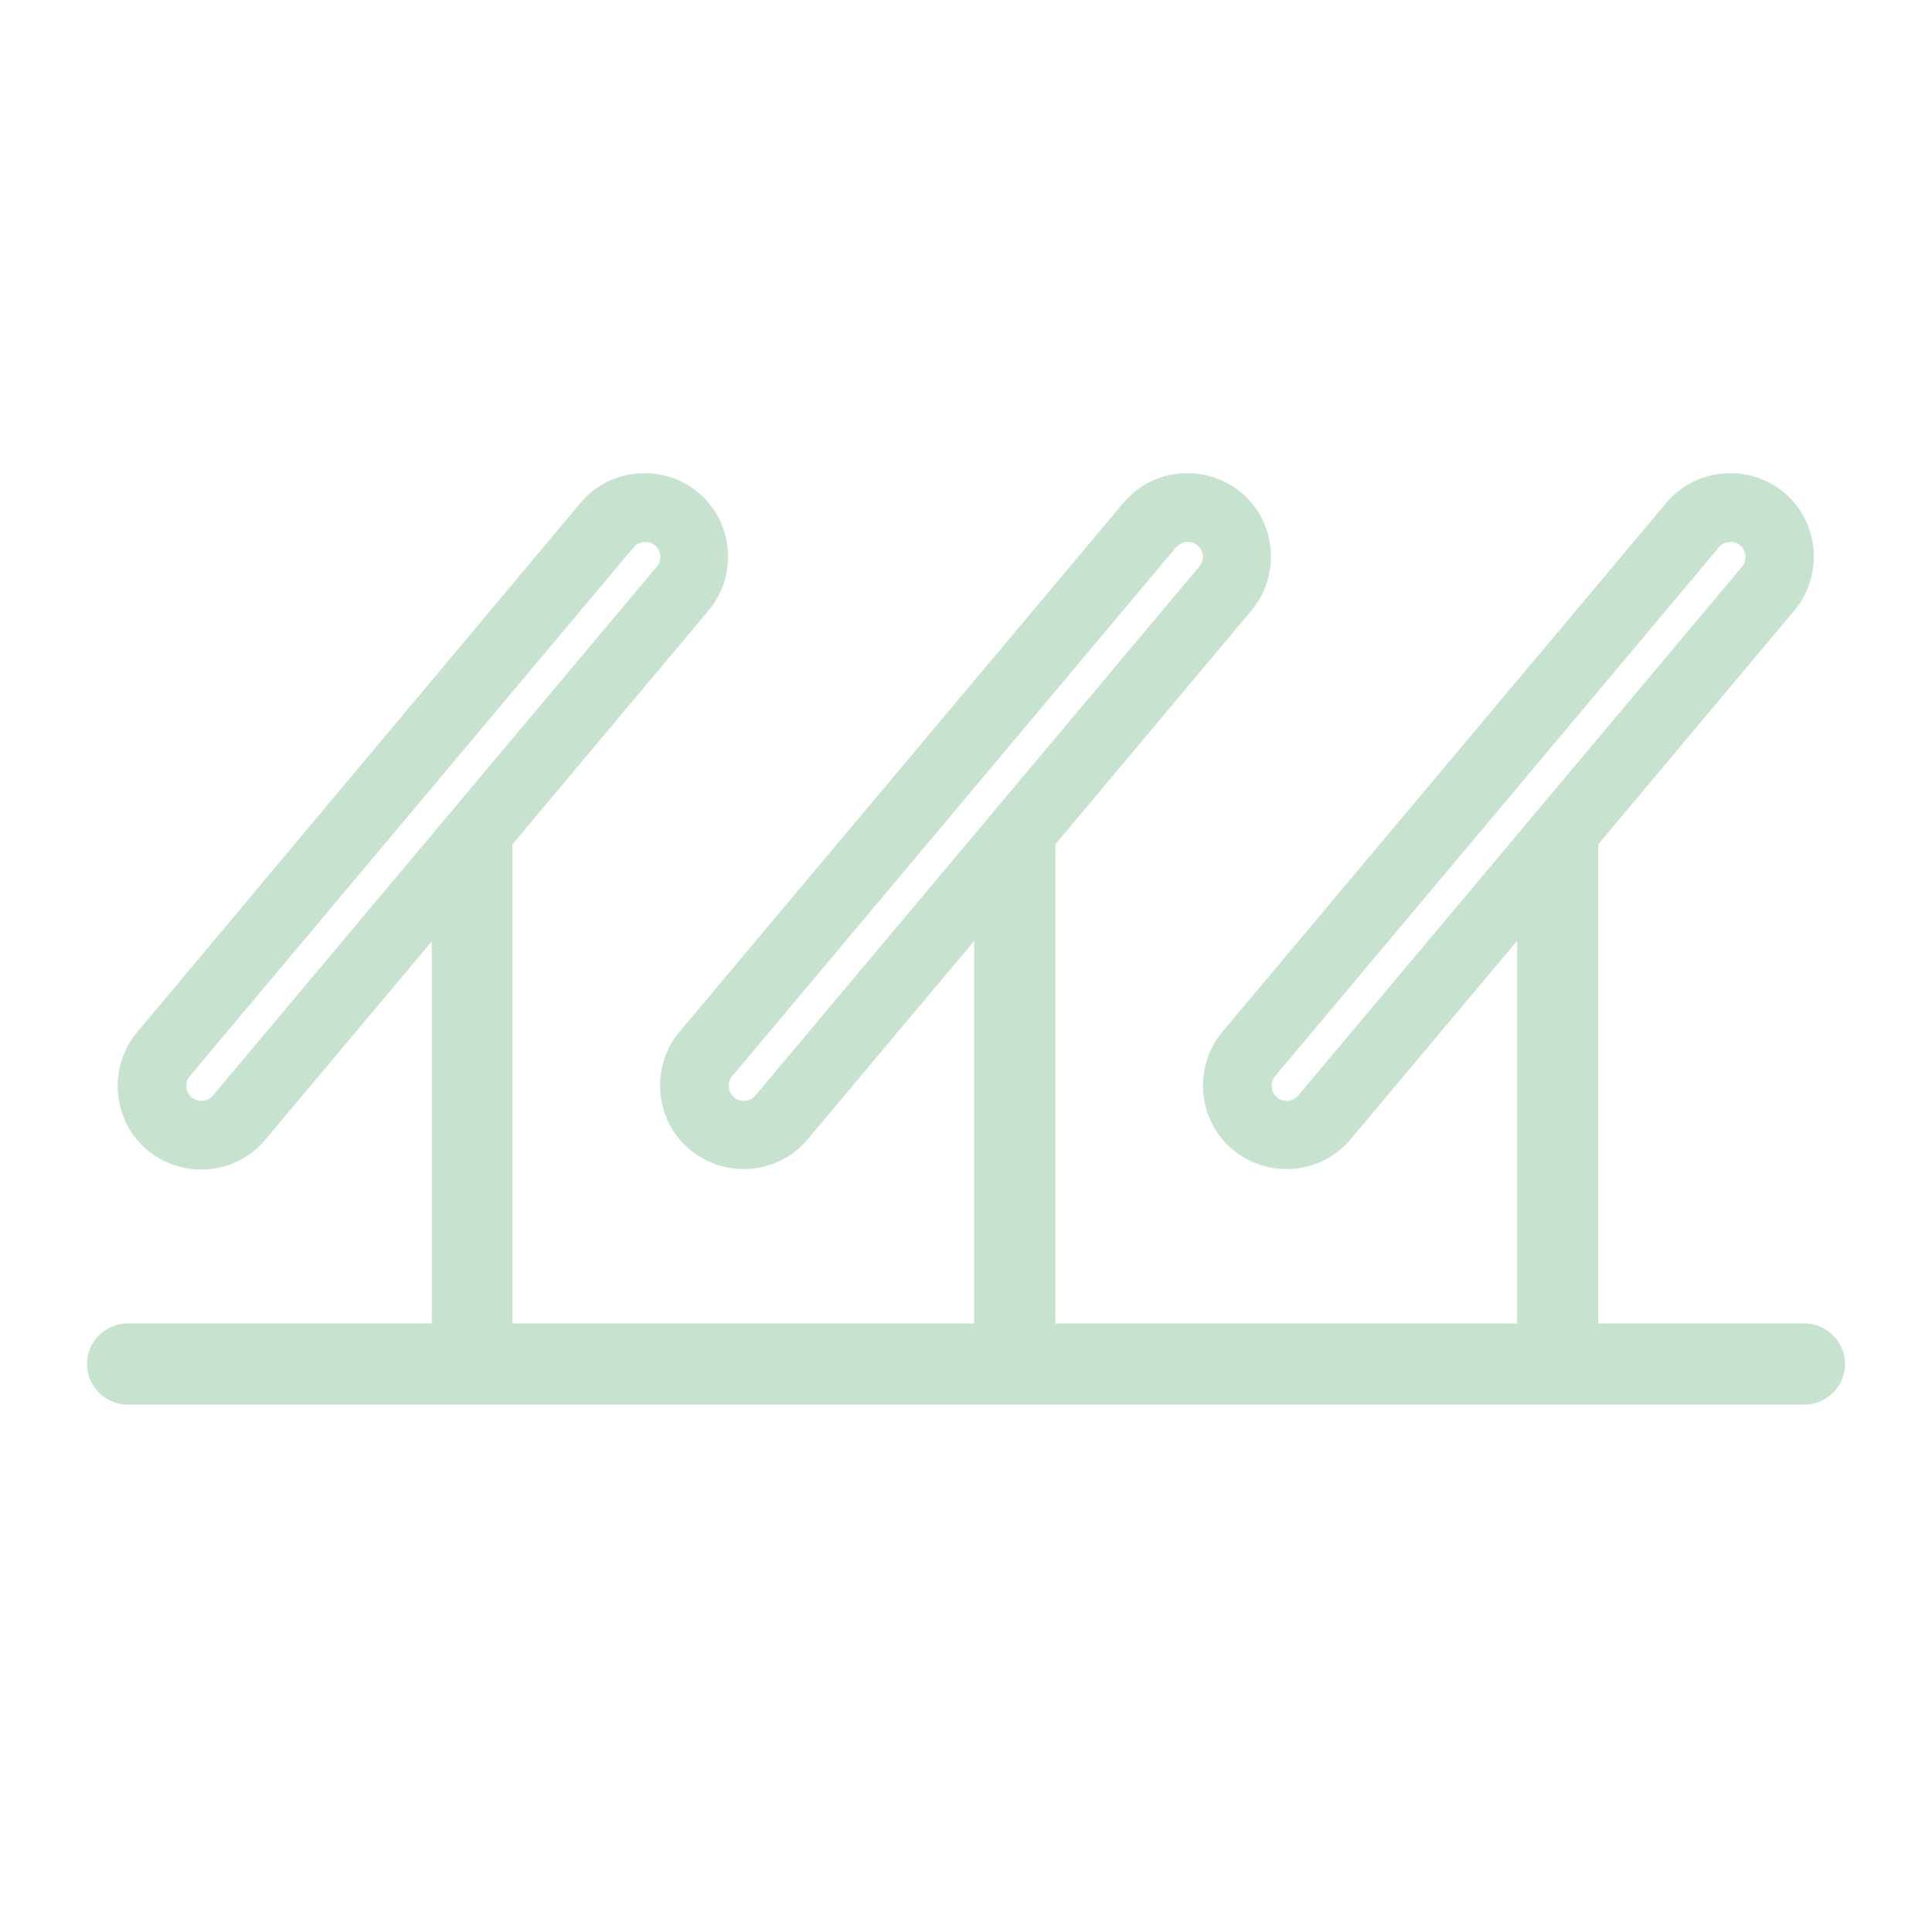 <svg width="40" height="40" viewBox="0 0 40 40" fill="none" xmlns="http://www.w3.org/2000/svg">
<path d="M37.36 27.4H33.09V17.48L37.15 12.64C37.76 11.91 37.67 10.81 36.94 10.2C36.21 9.59 35.11 9.68 34.5 10.41L25.31 21.36C24.7 22.09 24.79 23.19 25.52 23.8C26.25 24.41 27.35 24.32 27.96 23.59L31.41 19.48V27.4H21.85V17.48L25.91 12.64C26.52 11.91 26.43 10.81 25.7 10.2C24.97 9.59 23.87 9.68 23.26 10.41L14.07 21.36C13.46 22.09 13.55 23.19 14.28 23.8C15.01 24.41 16.11 24.32 16.72 23.59L20.17 19.48V27.4H10.61V17.48L14.67 12.64C15.28 11.91 15.19 10.81 14.46 10.2C13.73 9.59 12.63 9.68 12.02 10.41L2.84 21.37C2.23 22.1 2.32 23.2 3.05 23.81C3.78 24.42 4.88 24.33 5.49 23.6L8.94 19.49V27.4H2.64C2.18 27.4 1.8 27.78 1.8 28.24C1.8 28.7 2.18 29.08 2.64 29.08H37.36C37.82 29.08 38.2 28.7 38.2 28.24C38.2 27.78 37.82 27.4 37.36 27.4ZM36.07 11.73L26.88 22.68C26.77 22.81 26.57 22.83 26.44 22.72C26.31 22.61 26.29 22.41 26.4 22.28L35.59 11.33C35.7 11.2 35.9 11.18 36.03 11.29C36.16 11.4 36.18 11.6 36.07 11.73ZM24.83 11.73L15.64 22.68C15.53 22.81 15.33 22.83 15.2 22.72C15.07 22.61 15.05 22.41 15.16 22.28L24.35 11.33C24.46 11.2 24.66 11.18 24.79 11.29C24.93 11.4 24.94 11.6 24.83 11.73ZM13.6 11.73L4.41 22.68C4.3 22.81 4.1 22.83 3.97 22.72C3.84 22.61 3.82 22.41 3.93 22.28L13.12 11.33C13.23 11.2 13.43 11.18 13.56 11.29C13.69 11.4 13.71 11.6 13.6 11.73Z" fill="#C7E3D0"/>
</svg>
